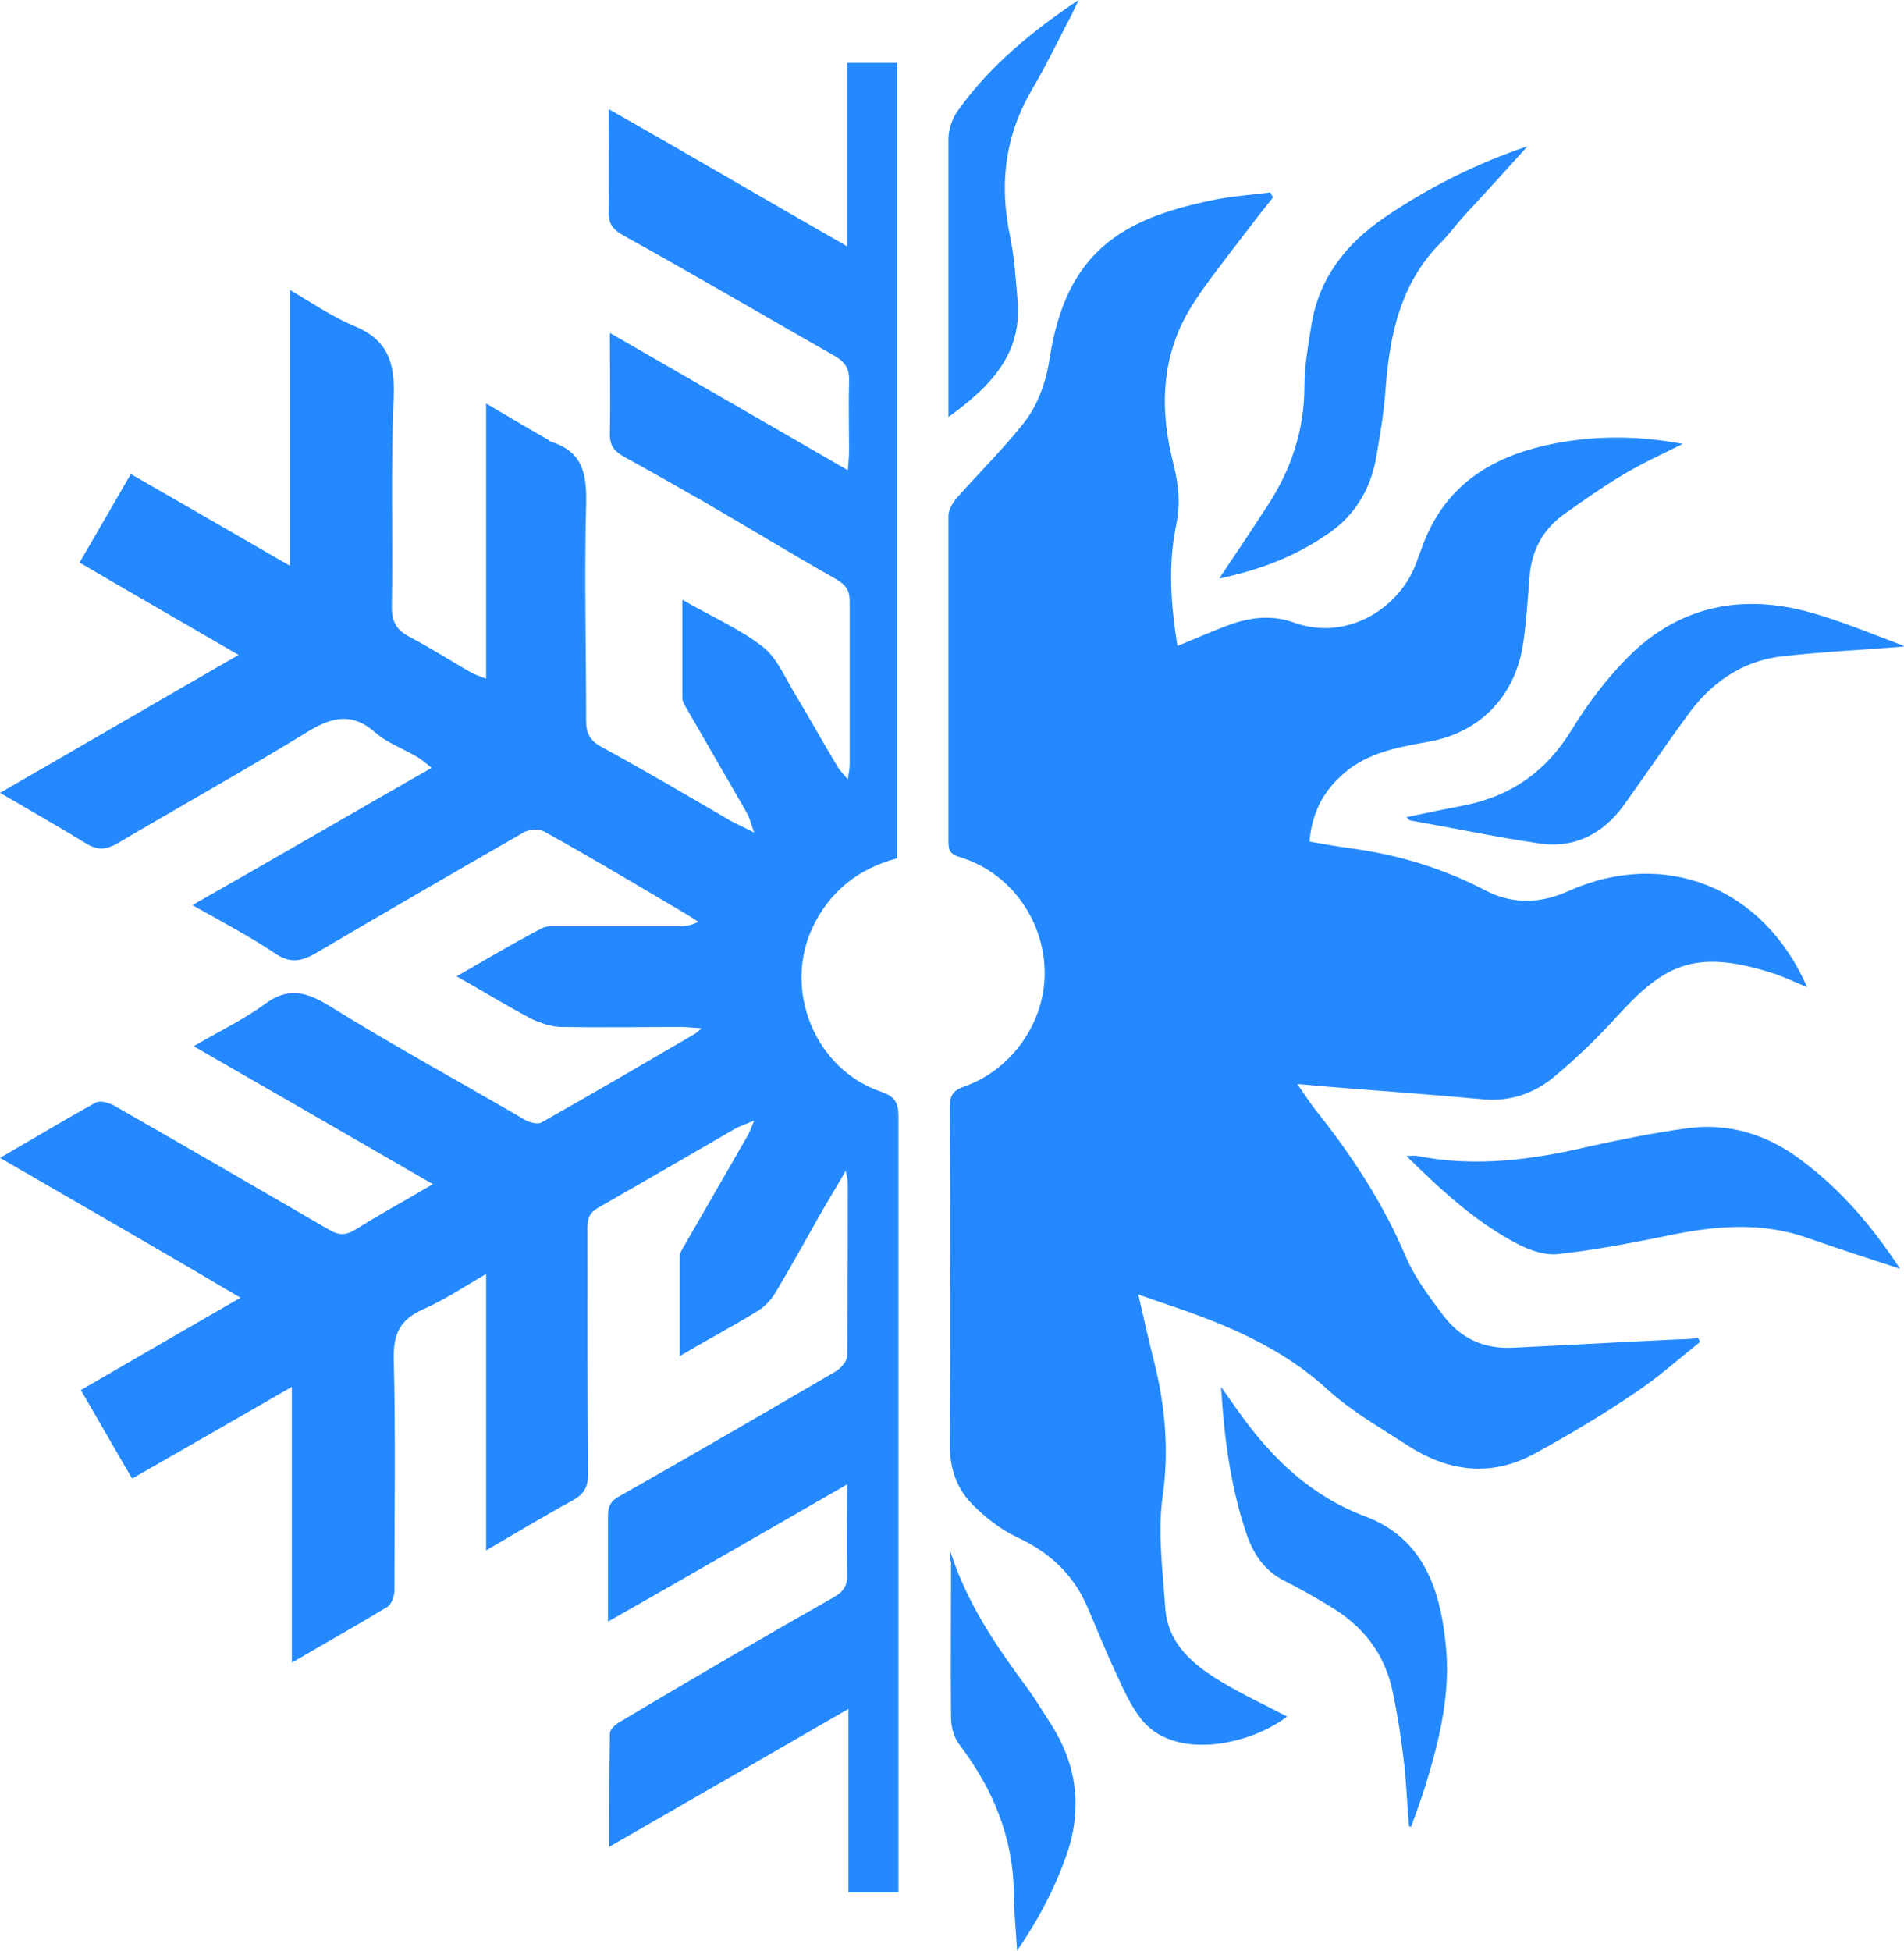 <?xml version="1.0" encoding="utf-8"?>
<!-- Generator: Adobe Illustrator 27.5.0, SVG Export Plug-In . SVG Version: 6.00 Build 0)  -->
<svg version="1.1" id="Слой_1" xmlns="http://www.w3.org/2000/svg" xmlns:xlink="http://www.w3.org/1999/xlink" x="0px" y="0px"
	 viewBox="0 0 296.9 304.1" style="enable-background:new 0 0 296.9 304.1;" xml:space="preserve">
<style type="text/css">
	.st0{fill:#2489FE;}
</style>
<g>
	<path class="st0" d="M0,180.5c5.2-3,10-5.9,14.9-8.6c0.7-0.4,2,0,2.8,0.4c11.2,6.4,22.4,12.9,33.6,19.4c1.5,0.9,2.6,0.9,4.1,0
		c3.8-2.4,7.7-4.5,12.1-7.1c-12.6-7.3-24.8-14.3-37.3-21.5c3.9-2.3,7.7-4.1,11-6.5c3.7-2.8,6.6-2,10.3,0.3
		c10,6.2,20.3,11.8,30.4,17.7c0.7,0.4,1.9,0.7,2.5,0.4c8-4.5,16-9.2,23.9-13.8c0.2-0.1,0.4-0.3,1.1-0.9c-1.5-0.1-2.3-0.2-3.2-0.2
		c-6.2,0-12.3,0.1-18.5,0c-1.7,0-3.4-0.6-4.9-1.3c-3.8-2-7.5-4.3-11.6-6.6c4.7-2.7,8.9-5.2,13.3-7.5c0.8-0.4,1.8-0.3,2.8-0.3
		c6.2,0,12.3,0,18.5,0c1,0,2-0.1,3.1-0.7c-1.4-0.9-2.7-1.7-4.1-2.5c-6.6-3.9-13.3-7.9-20-11.6c-0.8-0.4-2.4-0.3-3.2,0.2
		c-10.8,6.2-21.5,12.4-32.2,18.7c-2.5,1.5-4.3,1.7-6.7,0c-3.9-2.6-8.1-4.8-12.7-7.4c12.5-7.1,24.7-14.2,37.3-21.4
		c-1.1-0.9-1.8-1.5-2.6-1.9c-2.1-1.2-4.5-2.1-6.3-3.7c-3.8-3.3-7.1-2.1-10.8,0.2c-9.8,6-19.7,11.5-29.5,17.3c-1.7,0.9-2.9,0.9-4.5,0
		c-4.4-2.7-8.8-5.2-13.6-8c12.5-7.2,24.5-14.2,37.2-21.5c-8.6-5-16.6-9.6-24.8-14.4c2.7-4.6,5.2-9,8-13.8
		c8.2,4.7,16.3,9.4,24.8,14.3c0-14.5,0-28.5,0-43c3.6,2.1,6.6,4.2,10,5.6c5.1,2.1,6.4,5.5,6.2,11c-0.5,10.9-0.1,21.9-0.3,32.9
		c0,2.3,0.8,3.6,2.8,4.6c3.2,1.7,6.2,3.6,9.3,5.4c0.7,0.4,1.5,0.7,2.6,1.1c0-14.4,0-28.4,0-42.9c3.4,2,6.4,3.8,9.4,5.5
		c0.3,0.1,0.5,0.4,0.8,0.5c4.8,1.5,5.5,4.9,5.4,9.6c-0.3,11.3,0,22.6,0,33.9c0,1.9,0.6,3.1,2.5,4.1c6.8,3.7,13.4,7.6,20.1,11.5
		c0.9,0.5,1.9,0.9,3.6,1.8c-0.5-1.4-0.7-2.3-1.1-3c-3.1-5.4-6.3-10.9-9.4-16.3c-0.3-0.5-0.7-1.1-0.7-1.7c0-4.9,0-9.9,0-15.3
		c4.5,2.6,8.9,4.5,12.5,7.3c2.2,1.7,3.4,4.6,4.9,7.1c2.3,3.8,4.5,7.8,6.8,11.6c0.3,0.6,0.8,1,1.6,2c0.2-1.2,0.3-1.8,0.3-2.4
		c0-8.4,0-16.9,0-25.3c0-1.8-0.6-2.6-2.1-3.5c-6.9-3.9-13.6-8-20.5-12c-4.2-2.4-8.4-4.8-12.6-7.1c-1.4-0.8-2.2-1.6-2.2-3.5
		c0.1-5.1,0-10.2,0-15.8c12.5,7.2,24.6,14.2,37.1,21.4c0.1-1.3,0.2-2.1,0.2-2.9c0-3.6-0.1-7.2,0-10.9c0.1-2-0.6-3.1-2.4-4.1
		c-10.9-6.2-21.8-12.6-32.8-18.7c-1.8-1-2.4-2-2.3-4c0.1-5,0-10.1,0-15.7c12.5,7.1,24.6,14.2,37.2,21.4c0-9.8,0-19.2,0-28.6
		c2.7,0,5.2,0,7.8,0c0,41.4,0,82.7,0,124c-6,1.6-10.5,5.1-13.2,10.8c-4.6,9.8,0.4,22.1,10.7,25.6c2.1,0.7,2.7,1.7,2.7,3.8
		c0,39.4,0,78.7,0,118.1c0,0.9,0,1.8,0,2.9c-2.7,0-5.1,0-7.8,0c0-9.3,0-18.7,0-28.6c-12.6,7.3-24.8,14.3-37.3,21.5
		c0-6.2,0-11.9,0.1-17.7c0-0.6,0.9-1.4,1.6-1.8c11.1-6.6,22.2-13.1,33.3-19.4c1.6-0.9,2.2-1.9,2.1-3.7c-0.1-4.4,0-8.8,0-13.9
		c-12.5,7.2-24.6,14.2-37.3,21.4c0-2,0-3.6,0-5.1c0-3.8,0-7.6,0-11.4c0-1.4,0.4-2.3,1.7-3c11.3-6.4,22.5-12.9,33.8-19.5
		c0.8-0.5,1.8-1.6,1.8-2.4c0.1-8.9,0.1-17.8,0.1-26.8c0-0.5-0.1-0.9-0.3-2.1c-1.7,2.9-3.1,5.2-4.4,7.5c-2.2,3.9-4.4,7.9-6.7,11.7
		c-0.7,1.1-1.7,2.1-2.7,2.7c-3.9,2.4-7.9,4.5-12.1,7c0-5.5,0-10.5,0-15.5c0-0.6,0.4-1.2,0.7-1.7c3.3-5.7,6.6-11.5,9.9-17.2
		c0.3-0.5,0.5-1.1,1-2.3c-1.3,0.5-2,0.8-2.7,1.1c-7.1,4.1-14.3,8.3-21.5,12.4c-1.4,0.8-1.8,1.6-1.8,3.2c0,12.8,0,25.6,0.1,38.4
		c0,2-0.6,3.1-2.4,4.1c-4.4,2.4-8.7,5-13.5,7.8c0-14.4,0-28.5,0-43.1c-3.6,2.1-6.6,4.1-9.8,5.5c-3.6,1.6-4.7,3.8-4.6,7.8
		c0.3,12,0.1,24,0.1,36c0,0.9-0.4,2.1-1.1,2.6c-4.8,2.9-9.6,5.6-14.9,8.7c0-14.4,0-28.4,0-43c-8.5,4.9-16.5,9.5-24.9,14.3
		c-2.7-4.6-5.3-9.2-8-13.8c8.3-4.8,16.4-9.5,24.9-14.4C24.8,194.8,12.6,187.8,0,180.5z"/>
	<path class="st0" d="M198.5,30.8c-1.7,2.1-3.4,4.3-5,6.4c-2.7,3.6-5.5,7-7.8,10.7c-4.7,7.7-4.9,16-2.7,24.5
		c0.8,3.2,1.1,6.2,0.4,9.5c-1.3,6.2-0.8,12.5,0.2,18.8c3-1.2,5.8-2.5,8.7-3.5c3-1,6.2-1.3,9.3-0.2c8.7,3.2,16.9-2.5,19.3-9.4
		c0.3-0.9,0.7-1.8,1-2.7c3.6-9.6,11.2-14,20.7-15.8c6.4-1.2,12.8-1.2,19.8,0.1c-3.4,1.7-6.5,3.1-9.3,4.8c-3.2,1.9-6.3,4.1-9.4,6.3
		c-3.2,2.4-4.9,5.6-5.2,9.7c-0.3,3.7-0.5,7.4-1.1,11c-1.4,7.8-6.8,13.2-14.5,14.6c-4.4,0.8-8.7,1.5-12.4,4.2
		c-3.7,2.8-5.9,6.4-6.3,11.4c2.3,0.4,4.5,0.8,6.8,1.1c7.2,1,14.1,3.1,20.6,6.5c4.2,2.2,8.6,2.1,13,0.1c15-6.7,30.4-0.6,37.2,15
		c-1.9-0.8-3.6-1.6-5.4-2.2c-12.3-3.9-17-1.2-24.3,6.8c-3.1,3.4-6.3,6.5-9.8,9.4c-3,2.5-6.7,3.8-10.7,3.5
		c-8.6-0.8-17.3-1.4-25.9-2.1c-0.9-0.1-1.9-0.2-3.4-0.3c1.1,1.6,1.9,2.8,2.8,4c5.7,7.1,10.6,14.6,14.2,23.1c1.4,3.2,3.6,6.1,5.7,8.9
		c2.7,3.6,6.3,5.3,10.8,5.1c8.6-0.4,17.2-0.9,25.8-1.3c1.1,0,2.1-0.1,3.2-0.2c0.1,0.2,0.2,0.4,0.3,0.6c-3.4,2.7-6.5,5.5-10.1,7.9
		c-5,3.4-10.2,6.5-15.5,9.4c-6.8,3.8-13.5,3-19.9-1.1c-4.3-2.8-8.9-5.4-12.6-8.8c-7.1-6.5-15.7-10.1-24.6-13.1
		c-1.5-0.5-2.9-1-4.9-1.7c0.9,4,1.7,7.5,2.6,11c1.6,6.7,2.2,13.4,1.2,20.4c-0.8,5.7,0,11.6,0.4,17.4c0.4,5.7,4.3,8.9,8.8,11.6
		c3.3,2,6.8,3.6,10.2,5.4c-5.9,4.5-17.8,7-22.9,0.2c-1.6-2.1-2.7-4.6-3.8-7c-1.6-3.4-3-7-4.5-10.4c-2.2-5.1-6-8.5-11-10.8
		c-2.5-1.2-4.8-3-6.8-5c-2.5-2.5-3.6-5.6-3.6-9.4c0.1-17.5,0.1-35,0-52.6c0-1.8,0.5-2.6,2.2-3.2c7.5-2.6,12.7-10.1,12.6-17.9
		c-0.1-8.2-5.5-15.6-13.3-17.9c-1.3-0.4-1.7-0.9-1.7-2.3c0-16.9,0-33.9,0-50.9c0-1,0.7-2.1,1.4-2.9c3.3-3.7,6.8-7.2,9.9-11
		c2.6-3.1,3.9-6.8,4.5-10.8c2.6-16.4,11.2-21.5,24.9-24.4c3.1-0.7,6.3-0.9,9.5-1.3C198.3,30.4,198.4,30.6,198.5,30.8z"/>
	<path class="st0" d="M296.3,197.8c-5.2-1.7-9.8-3.2-14.4-4.8c-7.3-2.6-14.7-1.9-22.2-0.3c-5.5,1.1-11.1,2.2-16.8,2.8
		c-1.9,0.2-4.1-0.5-5.9-1.4c-6.7-3.4-12.1-8.4-17.7-13.9c0.9,0,1.3-0.1,1.7,0c9.1,1.8,18,0.6,26.9-1.5c5-1.1,10-2.1,15.1-2.8
		c6.5-0.9,12.5,0.9,17.8,4.9C287,185.4,291.8,191,296.3,197.8z"/>
	<path class="st0" d="M296.8,100.8c-6.2,0.5-12.5,0.8-18.8,1.5c-6.4,0.7-11.3,4.2-15,9.4c-3.3,4.5-6.4,9.1-9.7,13.7
		c-3.2,4.5-7.7,6.9-13.2,6.1c-6.8-1-13.4-2.4-20.2-3.6c-0.2,0-0.3-0.3-0.6-0.5c3.2-0.7,6.2-1.3,9.3-1.9c7.2-1.5,12.5-5.3,16.4-11.6
		c2.5-4.1,5.5-8.1,8.9-11.5c8-8,17.8-9.9,28.5-6.9c4.9,1.4,9.7,3.4,14.5,5.2C297,100.5,296.9,100.7,296.8,100.8z"/>
	<path class="st0" d="M190.1,90.2c2.7-4,5.1-7.6,7.5-11.3c3.7-5.6,5.8-11.8,5.8-18.7c0-3.2,0.6-6.4,1.1-9.6
		c1.2-7.3,5.4-12.6,11.4-16.7c6.9-4.7,14.3-8.4,22.3-11.1c-3.2,3.5-6.3,7-9.5,10.4c-1.3,1.4-2.4,2.9-3.7,4.3c-6.8,6.6-8.4,15.1-9,24
		c-0.3,3.5-0.9,6.9-1.5,10.3c-1,5-3.6,9-8,11.8C201.6,86.9,196.2,88.9,190.1,90.2z"/>
	<path class="st0" d="M219.7,284.7c-0.3-3.6-0.4-7.3-0.9-11c-0.4-3.3-0.9-6.5-1.6-9.8c-1.2-6.1-4.7-10.5-10-13.6
		c-2.3-1.4-4.6-2.7-7-3.9c-2.9-1.5-4.6-3.9-5.7-6.9c-2.6-7.5-3.6-15.3-4.1-23.3c1,1.4,1.9,2.7,2.9,4.1c5.1,7.1,11.1,12.9,19.6,16.1
		c8.8,3.3,11.6,11,12.5,19.6c0.9,7.7-0.9,15.1-3.1,22.3c-0.7,2.2-1.5,4.4-2.3,6.6C220,284.7,219.9,284.7,219.7,284.7z"/>
	<path class="st0" d="M148.2,241.9c2.6,8.1,7.2,14.8,12.1,21.4c1.3,1.8,2.4,3.7,3.6,5.5c4,6.3,4.9,13,2.5,20.1
		c-1.8,5.2-4.3,10.1-7.8,15.2c-0.2-3.4-0.5-6.2-0.5-8.9c-0.1-8.7-3.2-16.2-8.4-23.1c-0.9-1.1-1.4-2.8-1.4-4.3
		c-0.1-8.1,0-16.2,0-24.3C148.1,243,148.2,242.5,148.2,241.9z"/>
	<path class="st0" d="M147.9,65c0-2.6,0-4.6,0-6.7c0-12.2,0-24.4,0-36.6c0-1.5,0.6-3.3,1.5-4.5c5-7,11.6-12.4,18.8-17.2
		c-0.3,0.7-0.7,1.4-1,2.1c-2.1,4-4,8-6.3,11.9c-4.2,7.2-5.1,14.7-3.4,22.8c0.7,3.4,0.9,6.9,1.2,10.3C159.3,55.3,154.4,60.3,147.9,65
		z"/>
</g>
</svg>
